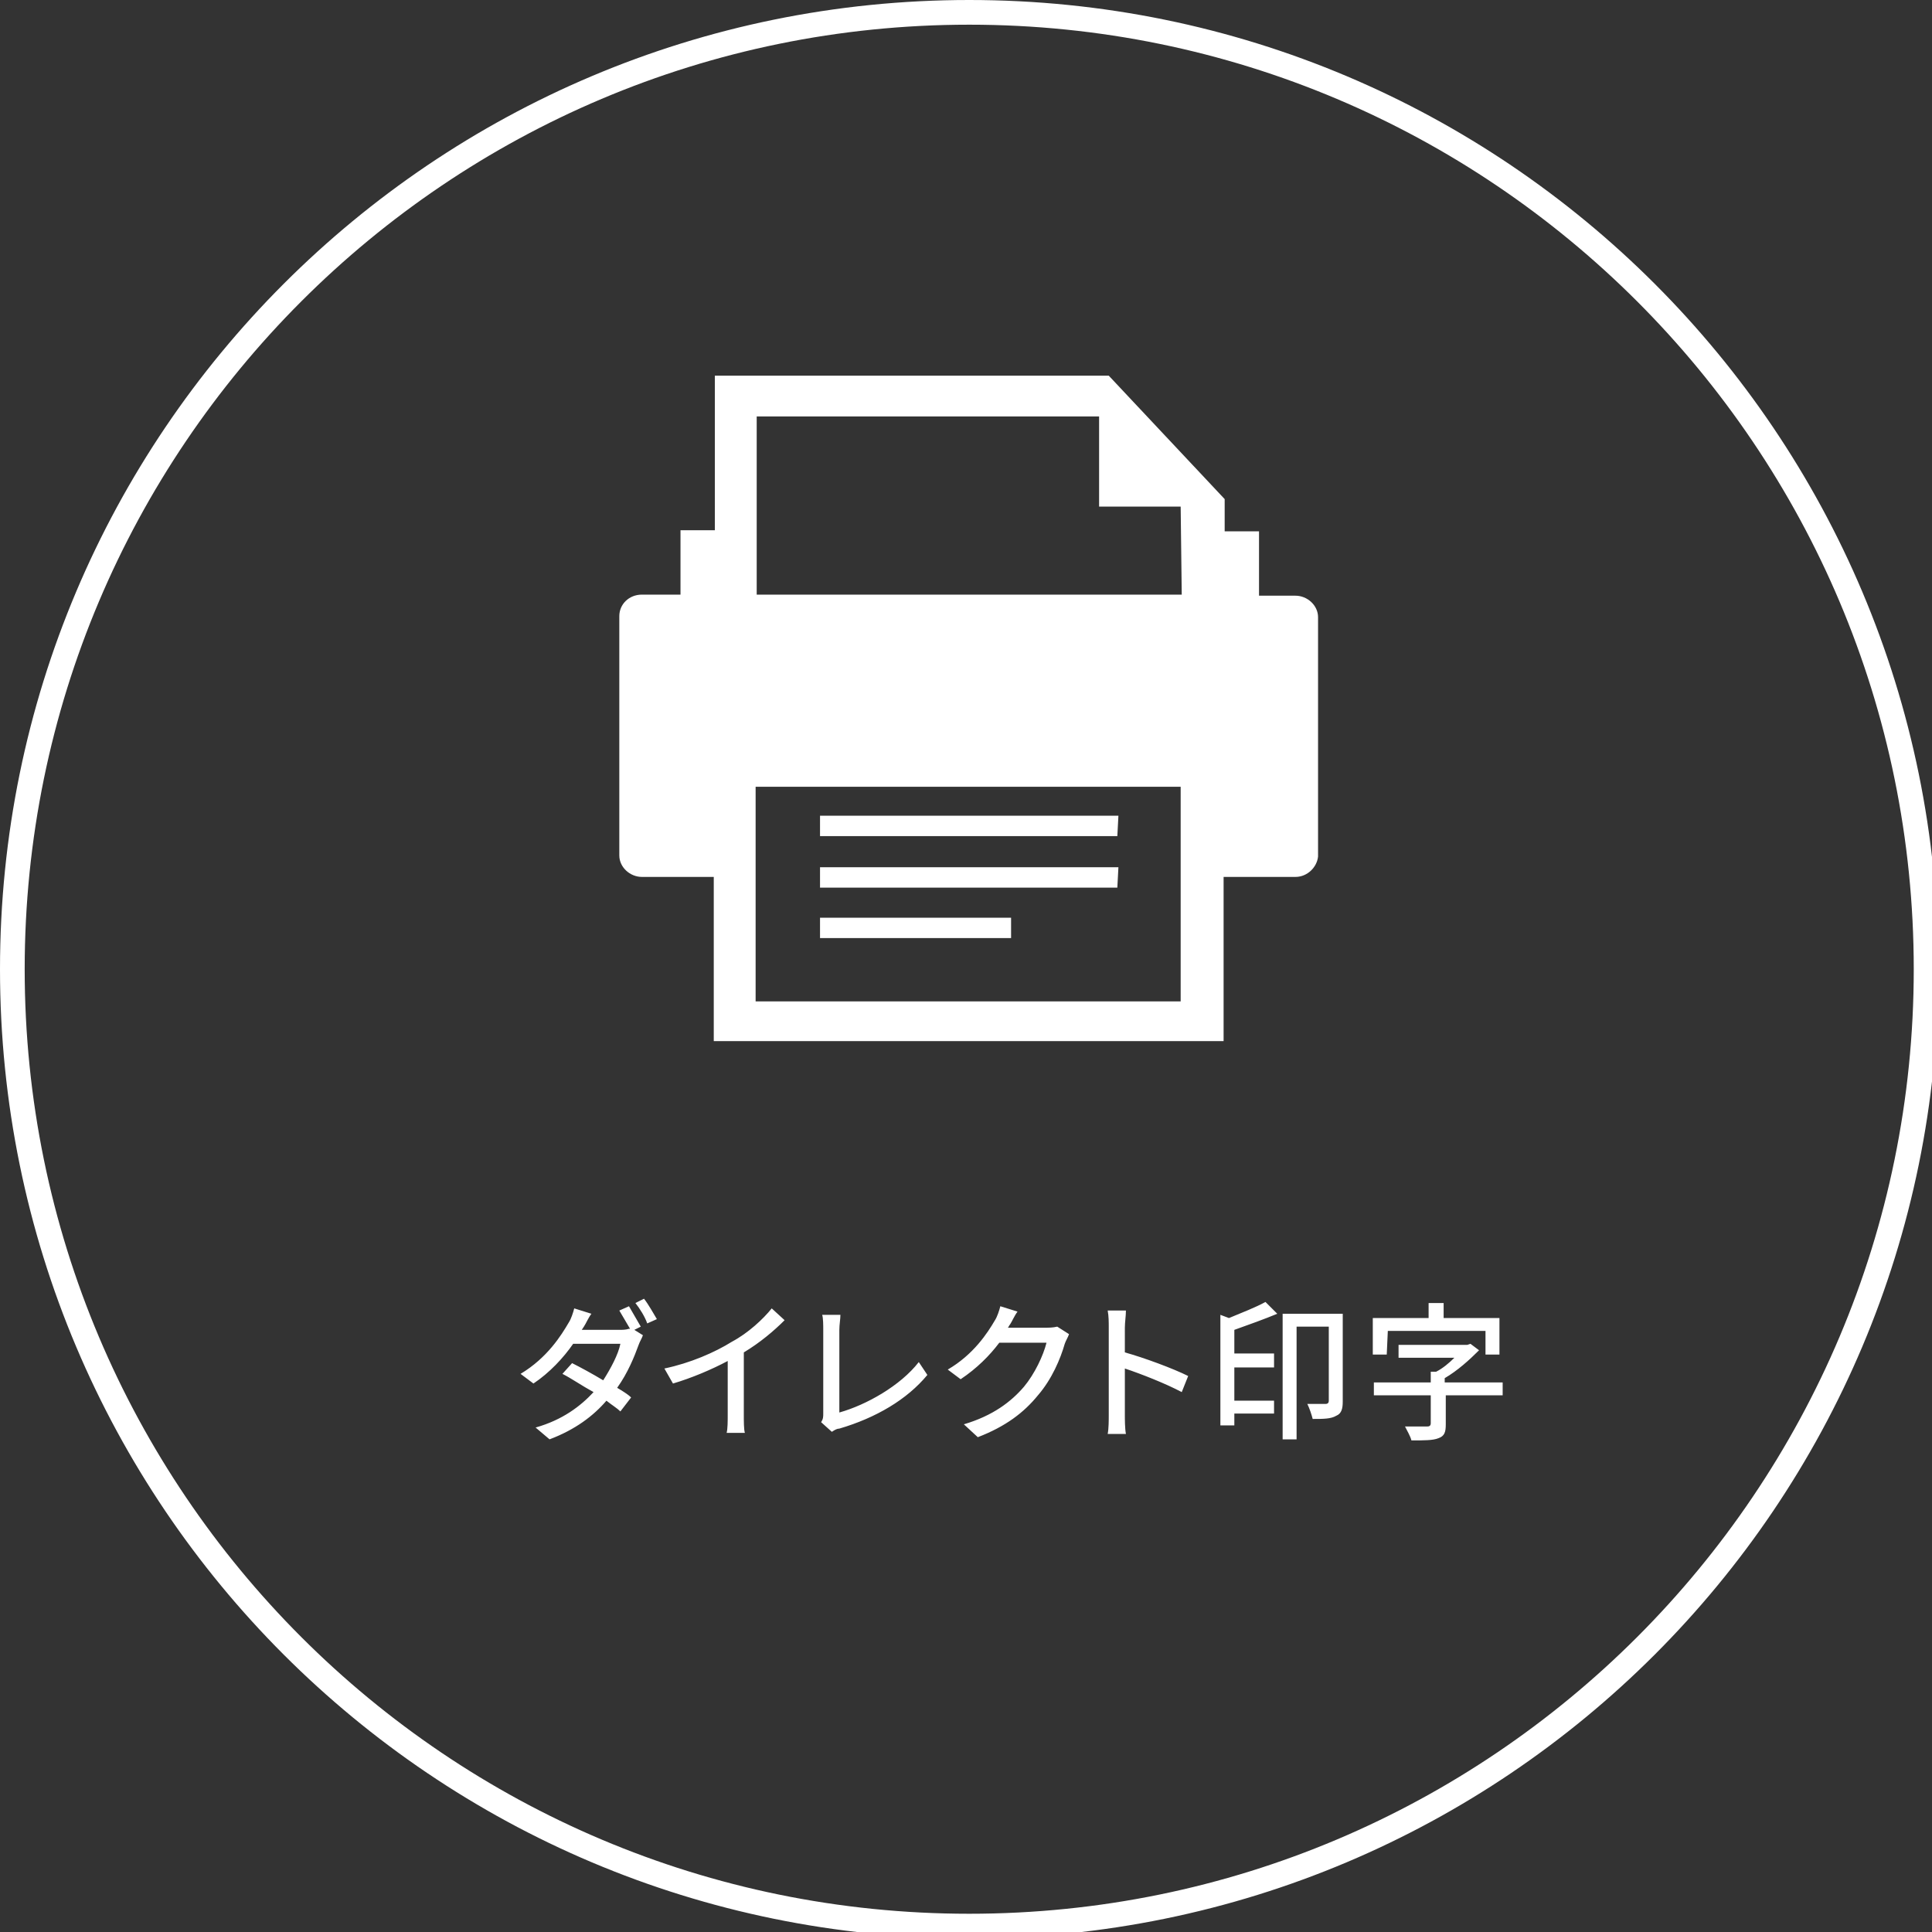 <?xml version="1.0" encoding="utf-8"?>
<!-- Generator: Adobe Illustrator 20.1.0, SVG Export Plug-In . SVG Version: 6.00 Build 0)  -->
<svg version="1.1" id="レイヤー_1" xmlns="http://www.w3.org/2000/svg" xmlns:xlink="http://www.w3.org/1999/xlink" x="0px"
	 y="0px" viewBox="0 0 180 180" style="enable-background:new 0 0 180 180;" xml:space="preserve">
<rect x="0" y="0" width="180" height="180" fill="#333333" stroke="none"/>
<style type="text/css">
	.st0{fill:#FFFFFF;}
</style>
<path class="st0" d="M120.7,81.7H114V97H66.5V81.7h-6.7c-1.1,0-2.1-0.9-2.1-2V57.4c0-1.1,0.9-2,2.1-2h3.6v-6h3.2V35h36.7l10.8,11.5
	v3h3.2v6h3.4c1.1,0,2.1,0.9,2.1,2v22.3C122.7,80.8,121.8,81.7,120.7,81.7z M110,93.3v-20H70.4v20H110z M110,47.2h-7.6v-8.4H70.5
	v16.6h39.6L110,47.2L110,47.2z M104.1,77.9H76.4V76h27.8L104.1,77.9L104.1,77.9z M104.1,82.7H76.4v-1.9h27.8L104.1,82.7L104.1,82.7z
	 M94.2,87.4H76.4v-1.9h17.8V87.4z"/>
<path class="st0" d="M90.3,0C40.4,0,0,40.4,0,90.3s40.4,90.3,90.3,90.3s90.3-40.4,90.3-90.3S140.2,0,90.3,0z M90.3,178.3
	c-48.6,0-88-39.4-88-88s39.4-88,88-88s88,39.4,88,88S138.9,178.3,90.3,178.3z"/>
<g>
	<path class="st0" d="M59.2,121.4c0.4,0.5,0.9,1.3,1.1,1.9l0.9-0.4c-0.3-0.5-0.8-1.4-1.2-1.9L59.2,121.4z M59.7,123.6
		c-0.3-0.5-0.8-1.4-1.1-1.9l-0.9,0.4c0.3,0.5,0.7,1.2,1,1.7h-0.1c-0.3,0.1-0.6,0.1-1,0.1h-3.4l0.2-0.3c0.2-0.3,0.4-0.8,0.7-1.2
		l-1.6-0.5c-0.1,0.4-0.3,1-0.5,1.3c-0.7,1.2-2,3.3-4.5,4.8l1.2,0.9c1.5-1,2.8-2.4,3.7-3.7h4.4c-0.2,1-0.9,2.3-1.6,3.4
		c-1-0.6-2.1-1.2-2.9-1.6l-0.9,1c0.8,0.4,1.8,1.1,2.9,1.7c-1.2,1.3-2.9,2.6-5.4,3.3l1.3,1.1c2.4-0.9,4.1-2.2,5.3-3.6
		c0.5,0.4,1,0.7,1.3,1l1-1.3c-0.3-0.3-0.8-0.6-1.3-0.9c1-1.4,1.6-2.9,2-4c0.1-0.3,0.3-0.6,0.4-0.9l-0.8-0.5L59.7,123.6z M73.1,123
		l-1.2-1.1c-0.8,1-2.2,2.3-3.7,3.1c-1.6,1-3.9,2-6.3,2.5l0.8,1.4c1.7-0.5,3.6-1.3,5.1-2.1v5c0,0.6,0,1.3-0.1,1.7h1.7
		c-0.1-0.3-0.1-1.1-0.1-1.7V126C70.8,125.1,72.1,124,73.1,123z M78.2,131.6v-7.7c0-0.5,0.1-1,0.1-1.4h-1.7c0.1,0.3,0.1,1,0.1,1.4
		v7.8c0,0.3,0,0.5-0.2,0.8l1,0.9c0.3-0.2,0.5-0.3,0.7-0.3c3.4-1,6.3-2.7,8.2-5l-0.8-1.2C83.9,129.1,80.7,130.9,78.2,131.6z
		 M97.3,123.7h-3.4c0.1-0.1,0.1-0.2,0.2-0.3c0.2-0.3,0.4-0.8,0.7-1.2l-1.6-0.5c-0.1,0.4-0.3,1-0.5,1.3c-0.7,1.2-2,3.2-4.4,4.6
		l1.2,0.9c1.5-1,2.7-2.2,3.6-3.4h4.4c-0.3,1.2-1.1,2.9-2.1,4.1c-1.2,1.4-2.9,2.7-5.6,3.5l1.3,1.2c2.6-1,4.3-2.3,5.6-3.9
		c1.3-1.5,2.1-3.4,2.5-4.8c0.1-0.3,0.3-0.6,0.4-0.9l-1.1-0.7C98.1,123.7,97.7,123.7,97.3,123.7z M104.8,123.7c0-0.5,0.1-1.1,0.1-1.6
		h-1.7c0.1,0.5,0.1,1.1,0.1,1.6v8.1c0,0.5,0,1.3-0.1,1.8h1.7c-0.1-0.5-0.1-1.4-0.1-1.8v-4.3c1.5,0.5,3.8,1.4,5.3,2.2l0.6-1.5
		c-1.4-0.7-4.1-1.7-5.9-2.2V123.7z M119.5,134.1h1.3v-10.5h3v6.9c0,0.2-0.1,0.3-0.3,0.3c-0.2,0-1,0-1.7,0c0.2,0.4,0.4,1,0.5,1.4
		c1,0,1.7,0,2.2-0.3c0.5-0.2,0.6-0.7,0.6-1.3v-8.2h-5.6V134.1z M119,122.4l-1.1-1.1c-0.9,0.5-2.2,1-3.4,1.5l-0.8-0.3v10.3h1.3v-1.1
		h3.7v-1.2H115v-3.1h3.7v-1.3H115v-2.2C116.4,123.4,117.8,122.9,119,122.4z M129.3,124h9.1v2.2h1.3v-3.4h-5.2v-1.4h-1.4v1.4h-5.2
		v3.4h1.3L129.3,124L129.3,124z M134.6,128.7v-0.3c1.2-0.7,2.3-1.7,3.2-2.6l-0.8-0.6l-0.3,0.1h-6.4v1.2h5.2c-0.5,0.5-1.1,1-1.7,1.3
		h-0.5v1H128v1.2h5.3v2.6c0,0.2-0.1,0.3-0.3,0.3c-0.3,0-1.2,0-2.1,0c0.2,0.4,0.5,0.9,0.6,1.3c1.2,0,2,0,2.5-0.2
		c0.6-0.2,0.7-0.6,0.7-1.3V130h5.3v-1.2h-5.4V128.7z"/>
</g>
</svg>
